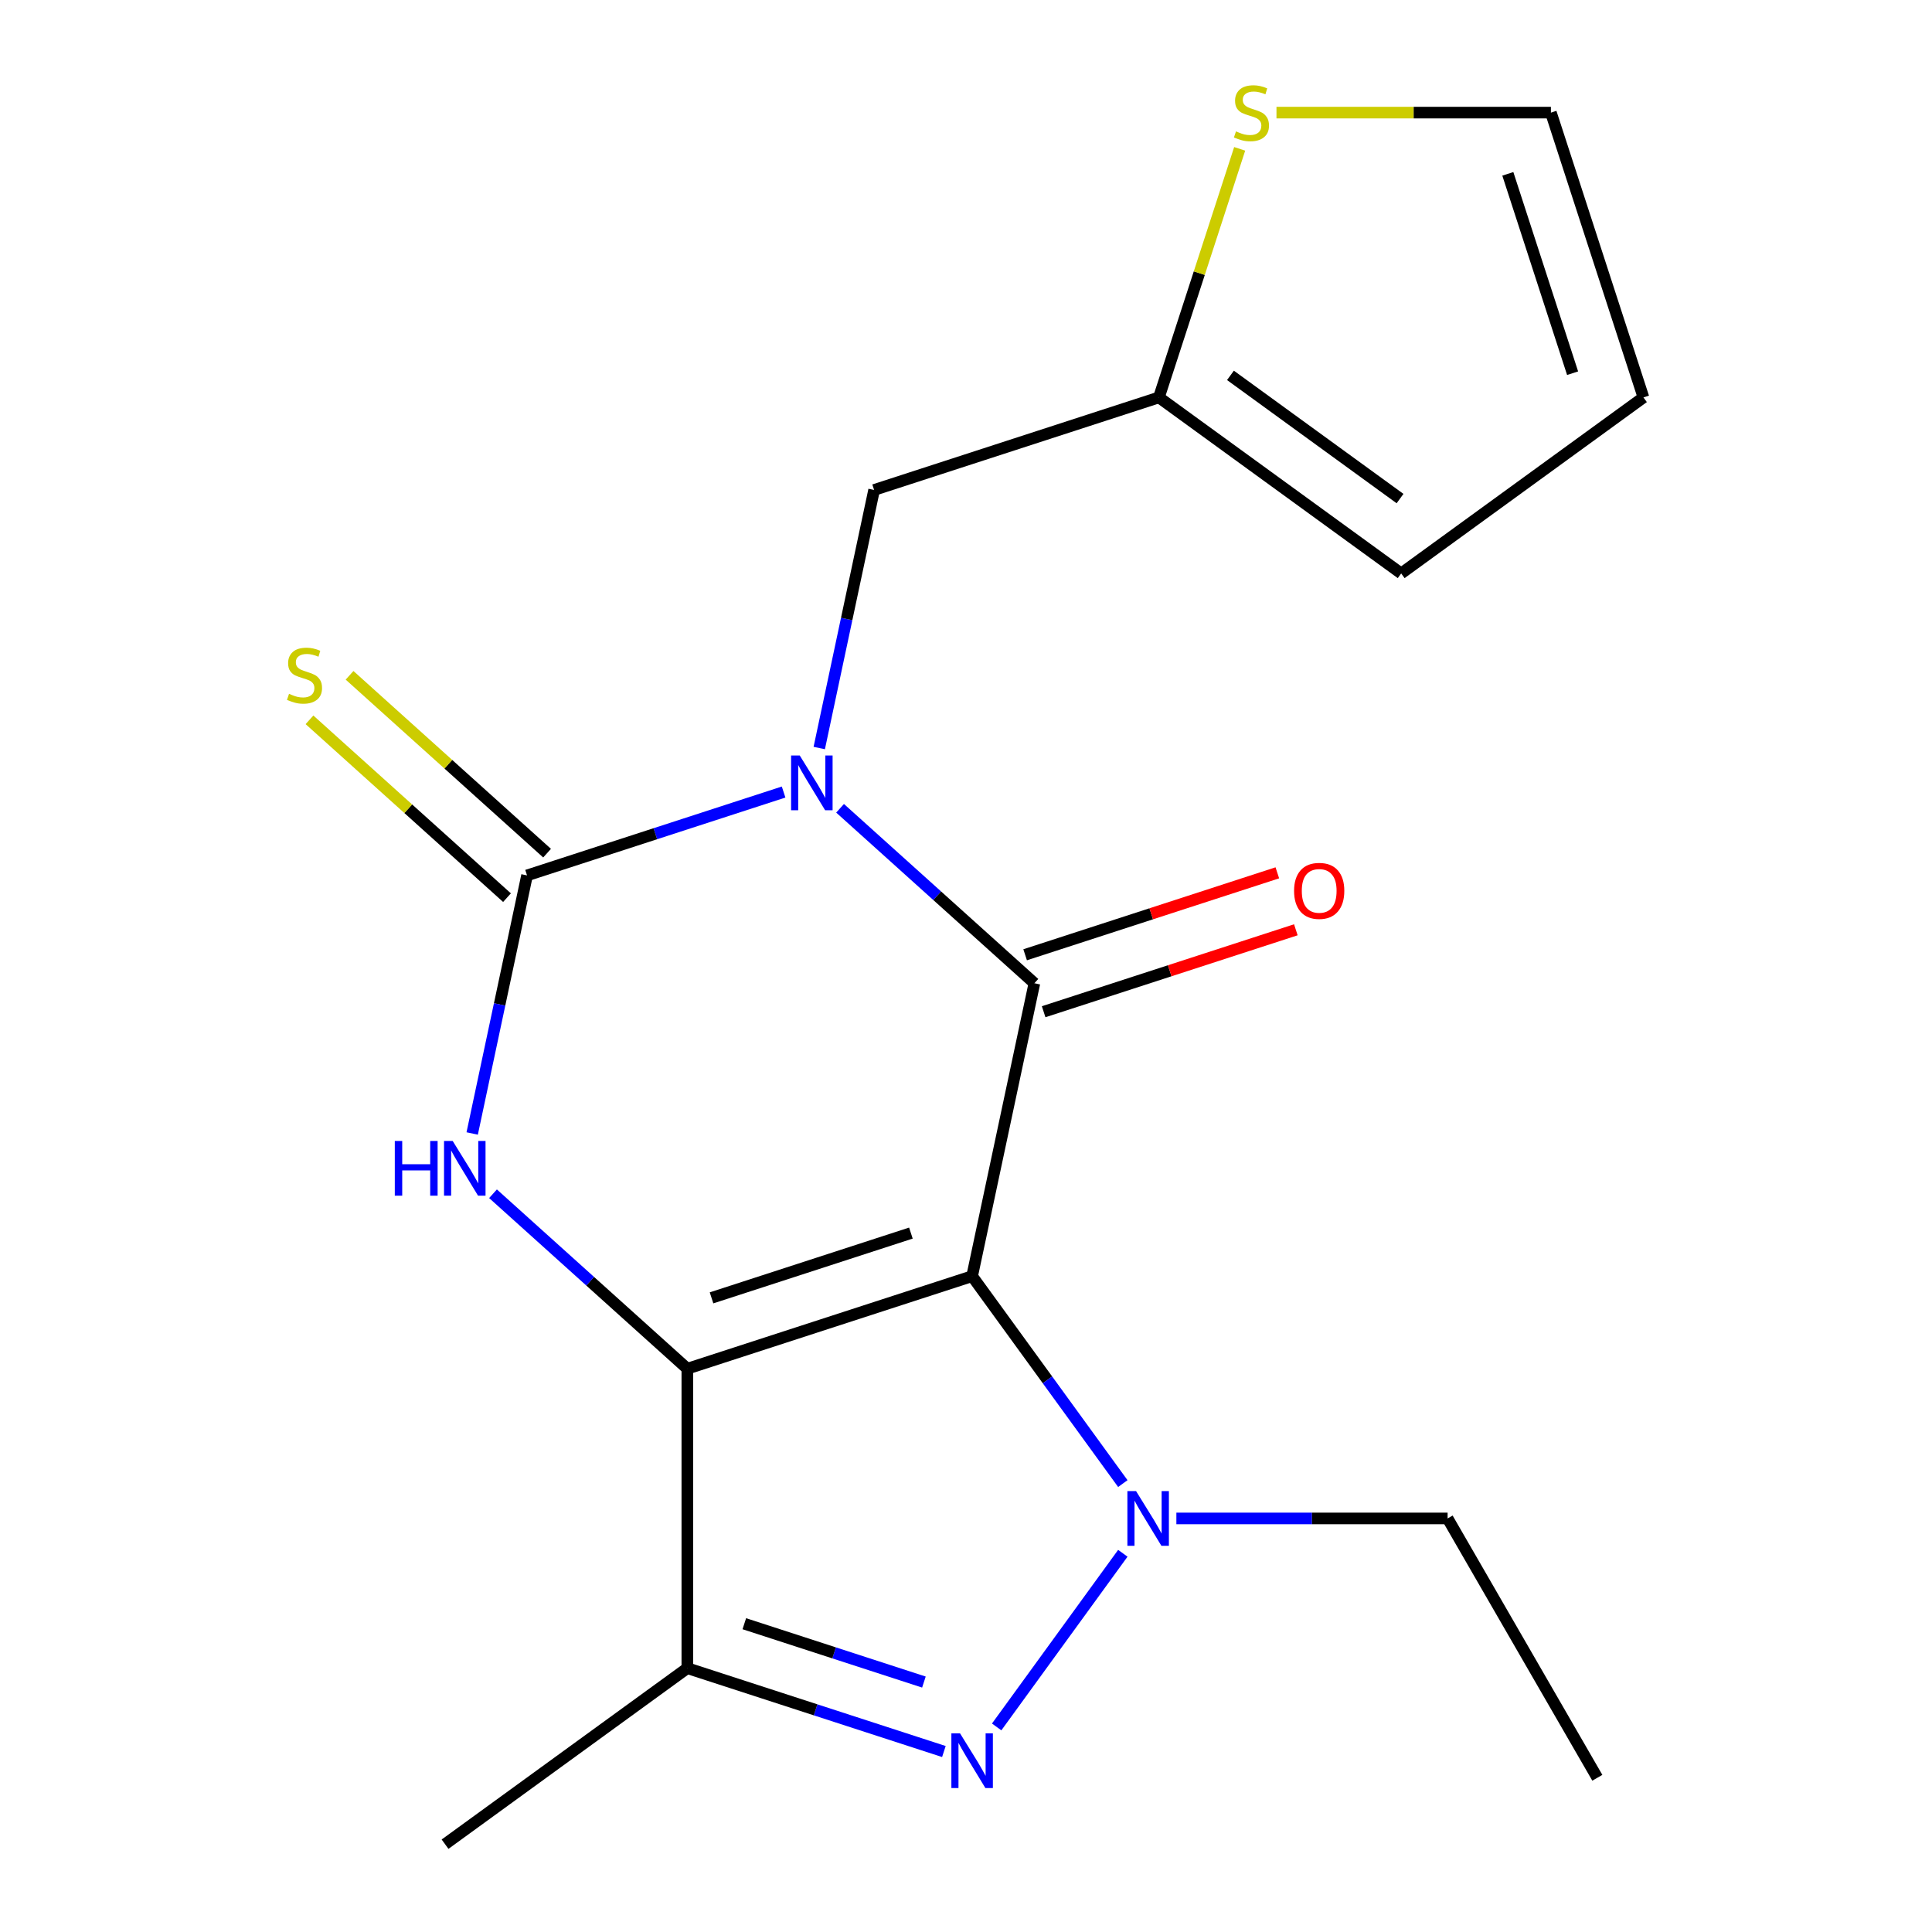 <?xml version='1.0' encoding='iso-8859-1'?>
<svg version='1.1' baseProfile='full'
              xmlns='http://www.w3.org/2000/svg'
                      xmlns:rdkit='http://www.rdkit.org/xml'
                      xmlns:xlink='http://www.w3.org/1999/xlink'
                  xml:space='preserve'
width='1000px' height='1000px' viewBox='0 0 1000 1000'>
<!-- END OF HEADER -->
<rect style='opacity:1.0;fill:#FFFFFF;stroke:none' width='1000' height='1000' x='0' y='0'> </rect>
<path class='bond-1' d='M 503.171,660.541 L 355.757,708.439' style='fill:none;fill-rule:evenodd;stroke:#000000;stroke-width:6px;stroke-linecap:butt;stroke-linejoin:miter;stroke-opacity:1' />
<path class='bond-1' d='M 471.479,638.243 L 368.289,671.771' style='fill:none;fill-rule:evenodd;stroke:#000000;stroke-width:6px;stroke-linecap:butt;stroke-linejoin:miter;stroke-opacity:1' />
<path class='bond-2' d='M 503.171,660.541 L 535.397,508.928' style='fill:none;fill-rule:evenodd;stroke:#000000;stroke-width:6px;stroke-linecap:butt;stroke-linejoin:miter;stroke-opacity:1' />
<path class='bond-4' d='M 503.171,660.541 L 542.172,714.222' style='fill:none;fill-rule:evenodd;stroke:#000000;stroke-width:6px;stroke-linecap:butt;stroke-linejoin:miter;stroke-opacity:1' />
<path class='bond-4' d='M 542.172,714.222 L 581.174,767.904' style='fill:none;fill-rule:evenodd;stroke:#0000FF;stroke-width:6px;stroke-linecap:butt;stroke-linejoin:miter;stroke-opacity:1' />
<path class='bond-0' d='M 434.824,418.372 L 485.111,463.65' style='fill:none;fill-rule:evenodd;stroke:#0000FF;stroke-width:6px;stroke-linecap:butt;stroke-linejoin:miter;stroke-opacity:1' />
<path class='bond-0' d='M 485.111,463.65 L 535.397,508.928' style='fill:none;fill-rule:evenodd;stroke:#000000;stroke-width:6px;stroke-linecap:butt;stroke-linejoin:miter;stroke-opacity:1' />
<path class='bond-3' d='M 405.594,409.961 L 339.195,431.536' style='fill:none;fill-rule:evenodd;stroke:#0000FF;stroke-width:6px;stroke-linecap:butt;stroke-linejoin:miter;stroke-opacity:1' />
<path class='bond-3' d='M 339.195,431.536 L 272.796,453.11' style='fill:none;fill-rule:evenodd;stroke:#000000;stroke-width:6px;stroke-linecap:butt;stroke-linejoin:miter;stroke-opacity:1' />
<path class='bond-8' d='M 424.043,387.178 L 438.239,320.389' style='fill:none;fill-rule:evenodd;stroke:#0000FF;stroke-width:6px;stroke-linecap:butt;stroke-linejoin:miter;stroke-opacity:1' />
<path class='bond-8' d='M 438.239,320.389 L 452.436,253.6' style='fill:none;fill-rule:evenodd;stroke:#000000;stroke-width:6px;stroke-linecap:butt;stroke-linejoin:miter;stroke-opacity:1' />
<path class='bond-5' d='M 355.757,708.439 L 305.47,663.161' style='fill:none;fill-rule:evenodd;stroke:#000000;stroke-width:6px;stroke-linecap:butt;stroke-linejoin:miter;stroke-opacity:1' />
<path class='bond-5' d='M 305.47,663.161 L 255.184,617.883' style='fill:none;fill-rule:evenodd;stroke:#0000FF;stroke-width:6px;stroke-linecap:butt;stroke-linejoin:miter;stroke-opacity:1' />
<path class='bond-7' d='M 355.757,708.439 L 355.757,863.439' style='fill:none;fill-rule:evenodd;stroke:#000000;stroke-width:6px;stroke-linecap:butt;stroke-linejoin:miter;stroke-opacity:1' />
<path class='bond-11' d='M 540.187,523.669 L 605.456,502.462' style='fill:none;fill-rule:evenodd;stroke:#000000;stroke-width:6px;stroke-linecap:butt;stroke-linejoin:miter;stroke-opacity:1' />
<path class='bond-11' d='M 605.456,502.462 L 670.725,481.255' style='fill:none;fill-rule:evenodd;stroke:#FF0000;stroke-width:6px;stroke-linecap:butt;stroke-linejoin:miter;stroke-opacity:1' />
<path class='bond-11' d='M 530.607,494.187 L 595.876,472.979' style='fill:none;fill-rule:evenodd;stroke:#000000;stroke-width:6px;stroke-linecap:butt;stroke-linejoin:miter;stroke-opacity:1' />
<path class='bond-11' d='M 595.876,472.979 L 661.146,451.772' style='fill:none;fill-rule:evenodd;stroke:#FF0000;stroke-width:6px;stroke-linecap:butt;stroke-linejoin:miter;stroke-opacity:1' />
<path class='bond-9' d='M 283.167,441.592 L 232.051,395.566' style='fill:none;fill-rule:evenodd;stroke:#000000;stroke-width:6px;stroke-linecap:butt;stroke-linejoin:miter;stroke-opacity:1' />
<path class='bond-9' d='M 232.051,395.566 L 180.935,349.541' style='fill:none;fill-rule:evenodd;stroke:#CCCC00;stroke-width:6px;stroke-linecap:butt;stroke-linejoin:miter;stroke-opacity:1' />
<path class='bond-9' d='M 262.424,464.629 L 211.308,418.604' style='fill:none;fill-rule:evenodd;stroke:#000000;stroke-width:6px;stroke-linecap:butt;stroke-linejoin:miter;stroke-opacity:1' />
<path class='bond-9' d='M 211.308,418.604 L 160.192,372.579' style='fill:none;fill-rule:evenodd;stroke:#CCCC00;stroke-width:6px;stroke-linecap:butt;stroke-linejoin:miter;stroke-opacity:1' />
<path class='bond-20' d='M 272.796,453.11 L 258.599,519.899' style='fill:none;fill-rule:evenodd;stroke:#000000;stroke-width:6px;stroke-linecap:butt;stroke-linejoin:miter;stroke-opacity:1' />
<path class='bond-20' d='M 258.599,519.899 L 244.403,586.688' style='fill:none;fill-rule:evenodd;stroke:#0000FF;stroke-width:6px;stroke-linecap:butt;stroke-linejoin:miter;stroke-opacity:1' />
<path class='bond-6' d='M 581.174,803.974 L 515.869,893.859' style='fill:none;fill-rule:evenodd;stroke:#0000FF;stroke-width:6px;stroke-linecap:butt;stroke-linejoin:miter;stroke-opacity:1' />
<path class='bond-16' d='M 608.892,785.939 L 679.085,785.939' style='fill:none;fill-rule:evenodd;stroke:#0000FF;stroke-width:6px;stroke-linecap:butt;stroke-linejoin:miter;stroke-opacity:1' />
<path class='bond-16' d='M 679.085,785.939 L 749.277,785.939' style='fill:none;fill-rule:evenodd;stroke:#000000;stroke-width:6px;stroke-linecap:butt;stroke-linejoin:miter;stroke-opacity:1' />
<path class='bond-19' d='M 488.556,906.588 L 422.156,885.013' style='fill:none;fill-rule:evenodd;stroke:#0000FF;stroke-width:6px;stroke-linecap:butt;stroke-linejoin:miter;stroke-opacity:1' />
<path class='bond-19' d='M 422.156,885.013 L 355.757,863.439' style='fill:none;fill-rule:evenodd;stroke:#000000;stroke-width:6px;stroke-linecap:butt;stroke-linejoin:miter;stroke-opacity:1' />
<path class='bond-19' d='M 478.215,870.633 L 431.736,855.53' style='fill:none;fill-rule:evenodd;stroke:#0000FF;stroke-width:6px;stroke-linecap:butt;stroke-linejoin:miter;stroke-opacity:1' />
<path class='bond-19' d='M 431.736,855.53 L 385.256,840.428' style='fill:none;fill-rule:evenodd;stroke:#000000;stroke-width:6px;stroke-linecap:butt;stroke-linejoin:miter;stroke-opacity:1' />
<path class='bond-17' d='M 355.757,863.439 L 230.359,954.545' style='fill:none;fill-rule:evenodd;stroke:#000000;stroke-width:6px;stroke-linecap:butt;stroke-linejoin:miter;stroke-opacity:1' />
<path class='bond-10' d='M 452.436,253.6 L 599.85,205.702' style='fill:none;fill-rule:evenodd;stroke:#000000;stroke-width:6px;stroke-linecap:butt;stroke-linejoin:miter;stroke-opacity:1' />
<path class='bond-12' d='M 599.85,205.702 L 620.751,141.373' style='fill:none;fill-rule:evenodd;stroke:#000000;stroke-width:6px;stroke-linecap:butt;stroke-linejoin:miter;stroke-opacity:1' />
<path class='bond-12' d='M 620.751,141.373 L 641.653,77.043' style='fill:none;fill-rule:evenodd;stroke:#CCCC00;stroke-width:6px;stroke-linecap:butt;stroke-linejoin:miter;stroke-opacity:1' />
<path class='bond-14' d='M 599.85,205.702 L 725.247,296.809' style='fill:none;fill-rule:evenodd;stroke:#000000;stroke-width:6px;stroke-linecap:butt;stroke-linejoin:miter;stroke-opacity:1' />
<path class='bond-14' d='M 636.881,194.289 L 724.659,258.063' style='fill:none;fill-rule:evenodd;stroke:#000000;stroke-width:6px;stroke-linecap:butt;stroke-linejoin:miter;stroke-opacity:1' />
<path class='bond-13' d='M 660.702,58.288 L 731.725,58.288' style='fill:none;fill-rule:evenodd;stroke:#CCCC00;stroke-width:6px;stroke-linecap:butt;stroke-linejoin:miter;stroke-opacity:1' />
<path class='bond-13' d='M 731.725,58.288 L 802.747,58.288' style='fill:none;fill-rule:evenodd;stroke:#000000;stroke-width:6px;stroke-linecap:butt;stroke-linejoin:miter;stroke-opacity:1' />
<path class='bond-21' d='M 802.747,58.288 L 850.645,205.702' style='fill:none;fill-rule:evenodd;stroke:#000000;stroke-width:6px;stroke-linecap:butt;stroke-linejoin:miter;stroke-opacity:1' />
<path class='bond-21' d='M 780.449,89.98 L 813.977,193.17' style='fill:none;fill-rule:evenodd;stroke:#000000;stroke-width:6px;stroke-linecap:butt;stroke-linejoin:miter;stroke-opacity:1' />
<path class='bond-15' d='M 725.247,296.809 L 850.645,205.702' style='fill:none;fill-rule:evenodd;stroke:#000000;stroke-width:6px;stroke-linecap:butt;stroke-linejoin:miter;stroke-opacity:1' />
<path class='bond-18' d='M 749.277,785.939 L 826.777,920.173' style='fill:none;fill-rule:evenodd;stroke:#000000;stroke-width:6px;stroke-linecap:butt;stroke-linejoin:miter;stroke-opacity:1' />
<path  class='atom-1' d='M 413.949 391.053
L 423.229 406.053
Q 424.149 407.533, 425.629 410.213
Q 427.109 412.893, 427.189 413.053
L 427.189 391.053
L 430.949 391.053
L 430.949 419.373
L 427.069 419.373
L 417.109 402.973
Q 415.949 401.053, 414.709 398.853
Q 413.509 396.653, 413.149 395.973
L 413.149 419.373
L 409.469 419.373
L 409.469 391.053
L 413.949 391.053
' fill='#0000FF'/>
<path  class='atom-5' d='M 588.017 771.779
L 597.297 786.779
Q 598.217 788.259, 599.697 790.939
Q 601.177 793.619, 601.257 793.779
L 601.257 771.779
L 605.017 771.779
L 605.017 800.099
L 601.137 800.099
L 591.177 783.699
Q 590.017 781.779, 588.777 779.579
Q 587.577 777.379, 587.217 776.699
L 587.217 800.099
L 583.537 800.099
L 583.537 771.779
L 588.017 771.779
' fill='#0000FF'/>
<path  class='atom-6' d='M 204.349 590.563
L 208.189 590.563
L 208.189 602.603
L 222.669 602.603
L 222.669 590.563
L 226.509 590.563
L 226.509 618.883
L 222.669 618.883
L 222.669 605.803
L 208.189 605.803
L 208.189 618.883
L 204.349 618.883
L 204.349 590.563
' fill='#0000FF'/>
<path  class='atom-6' d='M 234.309 590.563
L 243.589 605.563
Q 244.509 607.043, 245.989 609.723
Q 247.469 612.403, 247.549 612.563
L 247.549 590.563
L 251.309 590.563
L 251.309 618.883
L 247.429 618.883
L 237.469 602.483
Q 236.309 600.563, 235.069 598.363
Q 233.869 596.163, 233.509 595.483
L 233.509 618.883
L 229.829 618.883
L 229.829 590.563
L 234.309 590.563
' fill='#0000FF'/>
<path  class='atom-7' d='M 496.911 897.176
L 506.191 912.176
Q 507.111 913.656, 508.591 916.336
Q 510.071 919.016, 510.151 919.176
L 510.151 897.176
L 513.911 897.176
L 513.911 925.496
L 510.031 925.496
L 500.071 909.096
Q 498.911 907.176, 497.671 904.976
Q 496.471 902.776, 496.111 902.096
L 496.111 925.496
L 492.431 925.496
L 492.431 897.176
L 496.911 897.176
' fill='#0000FF'/>
<path  class='atom-10' d='M 149.608 359.115
Q 149.928 359.235, 151.248 359.795
Q 152.568 360.355, 154.008 360.715
Q 155.488 361.035, 156.928 361.035
Q 159.608 361.035, 161.168 359.755
Q 162.728 358.435, 162.728 356.155
Q 162.728 354.595, 161.928 353.635
Q 161.168 352.675, 159.968 352.155
Q 158.768 351.635, 156.768 351.035
Q 154.248 350.275, 152.728 349.555
Q 151.248 348.835, 150.168 347.315
Q 149.128 345.795, 149.128 343.235
Q 149.128 339.675, 151.528 337.475
Q 153.968 335.275, 158.768 335.275
Q 162.048 335.275, 165.768 336.835
L 164.848 339.915
Q 161.448 338.515, 158.888 338.515
Q 156.128 338.515, 154.608 339.675
Q 153.088 340.795, 153.128 342.755
Q 153.128 344.275, 153.888 345.195
Q 154.688 346.115, 155.808 346.635
Q 156.968 347.155, 158.888 347.755
Q 161.448 348.555, 162.968 349.355
Q 164.488 350.155, 165.568 351.795
Q 166.688 353.395, 166.688 356.155
Q 166.688 360.075, 164.048 362.195
Q 161.448 364.275, 157.088 364.275
Q 154.568 364.275, 152.648 363.715
Q 150.768 363.195, 148.528 362.275
L 149.608 359.115
' fill='#CCCC00'/>
<path  class='atom-12' d='M 669.811 461.11
Q 669.811 454.31, 673.171 450.51
Q 676.531 446.71, 682.811 446.71
Q 689.091 446.71, 692.451 450.51
Q 695.811 454.31, 695.811 461.11
Q 695.811 467.99, 692.411 471.91
Q 689.011 475.79, 682.811 475.79
Q 676.571 475.79, 673.171 471.91
Q 669.811 468.03, 669.811 461.11
M 682.811 472.59
Q 687.131 472.59, 689.451 469.71
Q 691.811 466.79, 691.811 461.11
Q 691.811 455.55, 689.451 452.75
Q 687.131 449.91, 682.811 449.91
Q 678.491 449.91, 676.131 452.71
Q 673.811 455.51, 673.811 461.11
Q 673.811 466.83, 676.131 469.71
Q 678.491 472.59, 682.811 472.59
' fill='#FF0000'/>
<path  class='atom-13' d='M 639.747 68.008
Q 640.067 68.128, 641.387 68.688
Q 642.707 69.248, 644.147 69.608
Q 645.627 69.928, 647.067 69.928
Q 649.747 69.928, 651.307 68.648
Q 652.867 67.328, 652.867 65.048
Q 652.867 63.488, 652.067 62.528
Q 651.307 61.568, 650.107 61.048
Q 648.907 60.528, 646.907 59.928
Q 644.387 59.168, 642.867 58.448
Q 641.387 57.728, 640.307 56.208
Q 639.267 54.688, 639.267 52.128
Q 639.267 48.568, 641.667 46.368
Q 644.107 44.168, 648.907 44.168
Q 652.187 44.168, 655.907 45.728
L 654.987 48.808
Q 651.587 47.408, 649.027 47.408
Q 646.267 47.408, 644.747 48.568
Q 643.227 49.688, 643.267 51.648
Q 643.267 53.168, 644.027 54.088
Q 644.827 55.008, 645.947 55.528
Q 647.107 56.048, 649.027 56.648
Q 651.587 57.448, 653.107 58.248
Q 654.627 59.048, 655.707 60.688
Q 656.827 62.288, 656.827 65.048
Q 656.827 68.968, 654.187 71.088
Q 651.587 73.168, 647.227 73.168
Q 644.707 73.168, 642.787 72.608
Q 640.907 72.088, 638.667 71.168
L 639.747 68.008
' fill='#CCCC00'/>
</svg>
